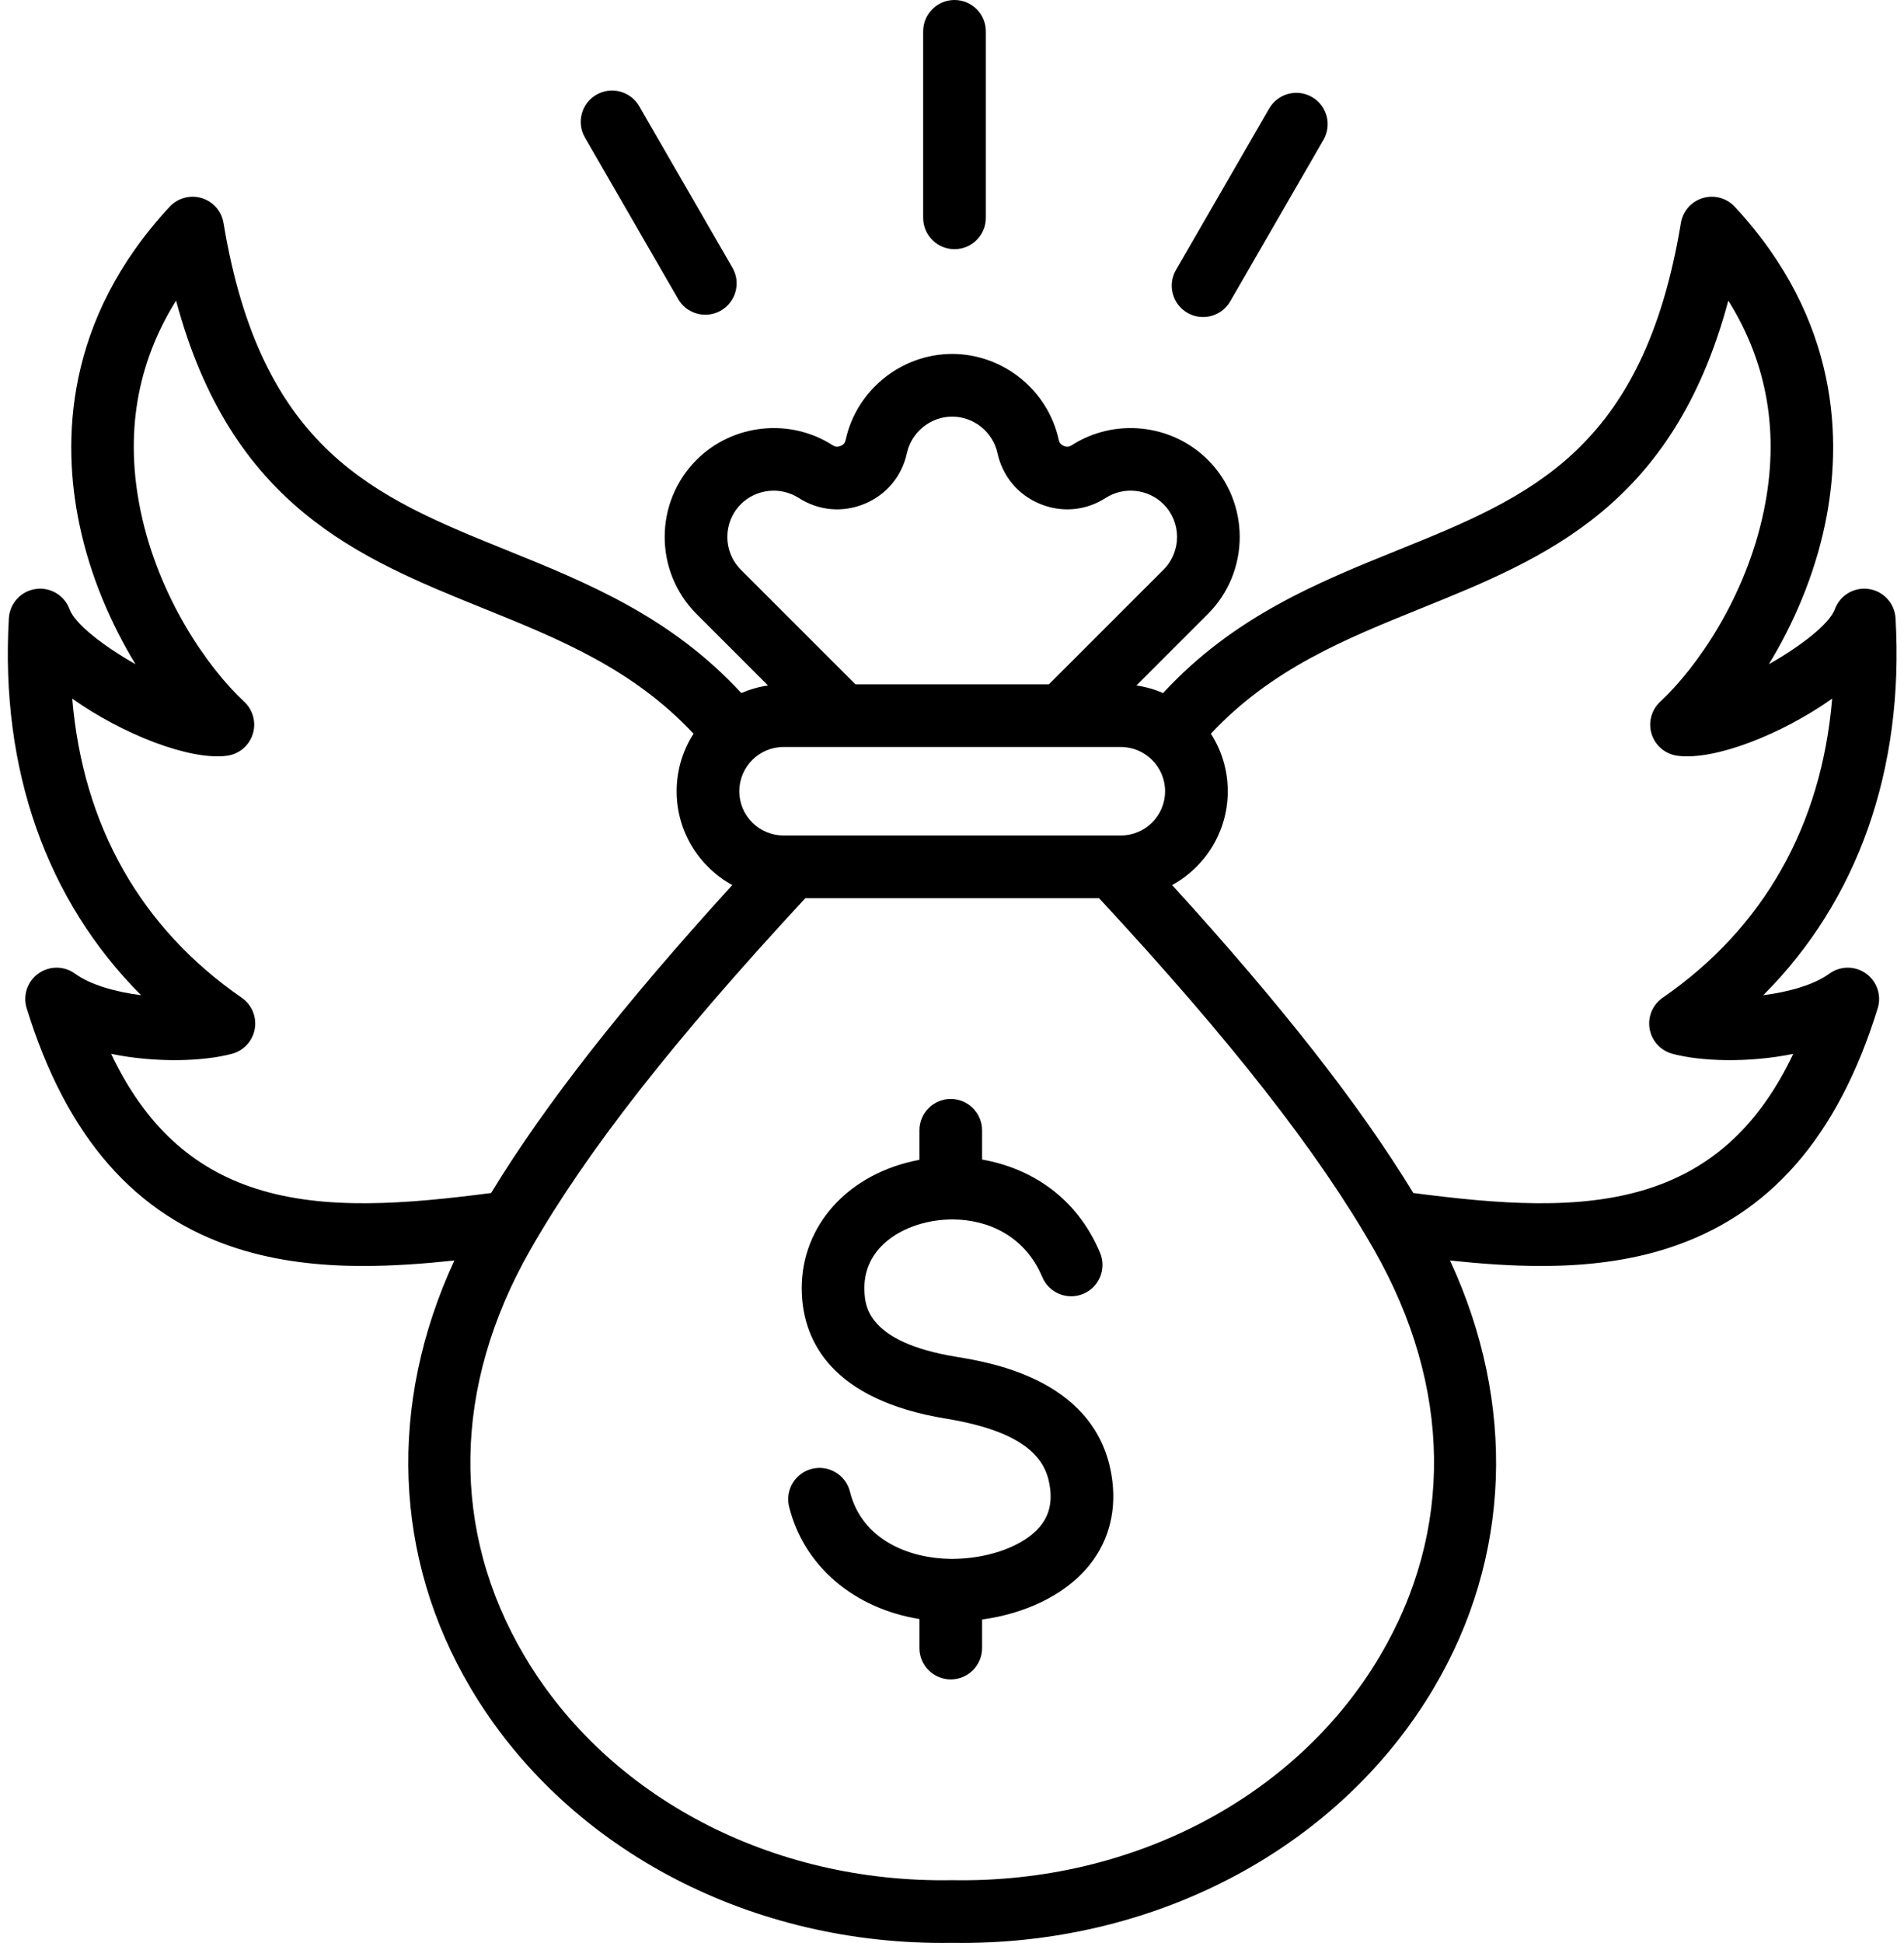 <?xml version="1.0" encoding="UTF-8"?>
<!DOCTYPE svg PUBLIC '-//W3C//DTD SVG 1.0//EN'
          'http://www.w3.org/TR/2001/REC-SVG-20010904/DTD/svg10.dtd'>
<svg height="496.0" preserveAspectRatio="xMidYMid meet" version="1.0" viewBox="12.9 8.0 486.1 496.0" width="486.1" xmlns="http://www.w3.org/2000/svg" xmlns:xlink="http://www.w3.org/1999/xlink" zoomAndPan="magnify"
><g id="change1_1"
  ><path d="M489.301,256.525c-2.801-2.003-6.571-1.99-9.358,0.034c-3.977,2.89-10.361,4.668-16.867,5.501 c24.12-24.155,35.999-57.6,33.764-96.24c-0.219-3.784-3.063-6.896-6.812-7.451c-3.754-0.561-7.375,1.595-8.683,5.152 c-1.396,3.795-8.751,9.462-16.836,14.041c6.116-10.068,11.537-22.308,14.349-35.81c4.356-20.921,3.891-51.951-23.067-80.973 c-2.076-2.236-5.242-3.092-8.167-2.217c-2.922,0.88-5.089,3.345-5.587,6.355c-9.628,58.183-38.649,69.924-72.253,83.52 c-20.639,8.35-41.921,16.97-59.939,36.486c-2.145-0.927-4.43-1.586-6.815-1.935l18.236-18.236 c10.852-10.852,10.852-28.51-0.001-39.363c-9.185-9.184-23.792-10.753-34.729-3.733c-0.697,0.446-1.266,0.499-2.028,0.183 c-0.764-0.317-1.131-0.756-1.308-1.564c-2.773-12.701-14.211-21.919-27.2-21.919c-12.986,0.003-24.423,9.221-27.195,21.919 c-0.177,0.81-0.543,1.248-1.304,1.562c-0.766,0.318-1.335,0.268-2.033-0.181c-10.94-7.021-25.546-5.451-34.73,3.733 c-10.853,10.853-10.853,28.512,0,39.364l18.236,18.235c-2.385,0.35-4.671,1.009-6.816,1.936 c-18.018-19.515-39.3-28.136-59.938-36.486c-33.604-13.596-62.625-25.337-72.254-83.521c-0.498-3.01-2.666-5.475-5.587-6.354 c-2.922-0.875-6.089-0.02-8.167,2.217c-26.958,29.021-27.423,60.052-23.067,80.973c2.811,13.502,8.232,25.742,14.348,35.81 c-8.084-4.579-15.44-10.246-16.836-14.041c-1.308-3.557-4.931-5.704-8.682-5.152c-3.75,0.556-6.594,3.667-6.813,7.451 c-2.236,38.641,9.643,72.084,33.763,96.24c-6.506-0.834-12.889-2.611-16.866-5.501c-2.787-2.024-6.557-2.039-9.358-0.034 c-2.801,2.004-4.005,5.577-2.988,8.868c10.175,32.928,27.718,52.972,53.632,61.276c10.312,3.306,21.138,4.511,32.312,4.511 c7.604,0,15.372-0.562,23.248-1.397c-16.956,36.603-15.601,75.825,4.173,109.194c23.866,40.271,69.837,65.024,120.44,65.022 c0.826,0,1.655-0.006,2.483-0.02c0.832,0.014,1.654,0.02,2.483,0.02c50.599-0.002,96.577-24.754,120.44-65.022 c19.774-33.369,21.129-72.591,4.172-109.194c7.876,0.835,15.644,1.397,23.249,1.397c11.174-0.001,22-1.206,32.311-4.511 c25.914-8.305,43.457-28.349,53.633-61.276C493.306,262.102,492.102,258.529,489.301,256.525z M299.052,221.296h-86.105 c-6.231,0-11.301-5.069-11.301-11.301c0-6.23,5.069-11.3,11.301-11.3h86.105c6.231,0,11.301,5.069,11.301,11.301 C310.353,216.227,305.284,221.296,299.052,221.296z M202.05,136.703c3.905-3.903,10.119-4.569,14.775-1.581 c5.086,3.264,11.206,3.811,16.793,1.498c5.584-2.313,9.527-7.027,10.816-12.934c1.18-5.405,6.044-9.33,11.565-9.331 c5.521,0,10.386,3.925,11.566,9.332c1.29,5.906,5.232,10.62,10.816,12.933c5.583,2.313,11.705,1.768,16.793-1.499 c4.654-2.988,10.868-2.322,14.774,1.582c4.614,4.614,4.614,12.123,0,16.736l-29.257,29.257h-49.385l-29.258-29.257 C197.435,148.826,197.435,141.317,202.05,136.703z M78.227,311.433c-16.385-5.251-28.376-16.334-36.952-34.397 c11.413,2.338,23.598,1.935,30.869-0.024c3.009-0.812,5.272-3.295,5.802-6.366c0.529-3.07-0.772-6.169-3.336-7.94 c-25.813-17.836-40.553-43.988-43.266-76.354c12.859,9.113,30.048,15.841,39.52,14.578c3.066-0.412,5.621-2.556,6.559-5.504 s0.091-6.174-2.174-8.281c-9.332-8.684-21.856-26.636-26.44-48.651c-4.08-19.594-1.036-37.612,9.046-53.756 c14.044,52.51,46.694,65.721,78.364,78.534c19.61,7.934,38.226,15.472,53.742,32.029c-2.724,4.246-4.312,9.288-4.312,14.696 c0,10.31,5.746,19.302,14.203,23.946c-27.989,30.729-47.85,56.09-61.575,78.614C116.64,315.366,95.861,317.085,78.227,311.433z M365.159,430.82c-21.353,36.03-63.137,57.951-109.024,57.16c-0.09-0.002-0.18-0.002-0.27,0 c-45.889,0.782-87.671-21.129-109.024-57.16c-18.956-31.987-18.455-68.812,1.41-103.693c14.155-24.852,36.52-53.456,70.248-89.83 h75.002c33.728,36.375,56.093,64.978,70.247,89.83C383.614,362.007,384.114,398.833,365.159,430.82z M433.773,311.433 c-17.635,5.652-38.415,3.931-60.049,1.121c-13.725-22.524-33.586-47.884-61.573-78.613c8.457-4.644,14.203-13.635,14.203-23.945 c0-5.409-1.587-10.451-4.312-14.697c15.517-16.558,34.132-24.096,53.742-32.029c31.67-12.813,64.32-26.024,78.363-78.534 c10.082,16.144,13.126,34.162,9.046,53.756c-4.584,22.016-17.109,39.968-26.441,48.651c-2.265,2.107-3.112,5.333-2.174,8.281 s3.492,5.092,6.559,5.504c9.476,1.281,26.661-5.464,39.52-14.579c-2.713,32.367-17.452,58.52-43.266,76.355 c-2.563,1.771-3.865,4.87-3.336,7.94c0.529,3.071,2.793,5.555,5.801,6.366c7.271,1.958,19.455,2.365,30.869,0.024 C462.149,295.099,450.158,306.182,433.773,311.433z M296.892,386.122c1.023,8.422-1.241,16.115-6.545,22.249 c-5.943,6.871-15.644,11.553-26.714,13.066v7.287c0,4.418-3.582,8-8,8s-8-3.582-8-8v-7.409 c-16.618-2.679-29.472-13.436-33.265-28.648c-1.069-4.287,1.54-8.629,5.827-9.698c4.291-1.062,8.629,1.541,9.698,5.827 c3.129,12.549,15.503,17.053,25.674,17.167c0.086,0,0.172,0.001,0.257,0.002c0.33,0.005,0.658-0.002,0.981-0.01 c8.979-0.214,17.395-3.374,21.44-8.051c2.337-2.702,3.241-5.925,2.764-9.854c-0.78-6.426-4.506-14.268-26.579-17.893 c-29.385-4.825-36.236-19.898-36.809-31.694c-0.793-16.333,10.589-30.01,28.323-34.032c0.557-0.126,1.119-0.241,1.687-0.347v-7.53 c0-4.418,3.582-8,8-8s8,3.582,8,8v7.462c12.208,2.128,24.089,9.435,30.121,23.803c1.71,4.073-0.205,8.763-4.279,10.473 c-4.075,1.711-8.763-0.205-10.473-4.279c-4.382-10.436-13.773-14.682-22.858-14.711c-0.279,0.017-0.562,0.021-0.842,0.009 c-1.98,0.05-3.936,0.299-5.816,0.725c-8.004,1.815-16.379,7.406-15.881,17.652c0.171,3.54,0.627,12.939,23.42,16.682 C266.112,355.861,293.77,360.404,296.892,386.122z M248.589,63.611V16c0-4.418,3.582-8,8-8s8,3.582,8,8v47.61c0,4.418-3.582,8-8,8 S248.589,68.029,248.589,63.611z M162.234,43.111c-2.209-3.826-0.898-8.719,2.928-10.928s8.719-0.898,10.928,2.928l23.805,41.231 c2.209,3.826,0.898,8.719-2.928,10.928c-1.26,0.728-2.635,1.073-3.993,1.073c-2.765,0-5.454-1.435-6.936-4.001L162.234,43.111z M313.124,76.931L336.929,35.7c2.209-3.827,7.101-5.138,10.928-2.928c3.826,2.209,5.137,7.102,2.928,10.928L326.98,84.931 c-1.482,2.566-4.171,4.001-6.936,4.001c-1.357,0-2.732-0.346-3.993-1.073C312.226,85.65,310.915,80.757,313.124,76.931z"
  /></g
></svg
>
